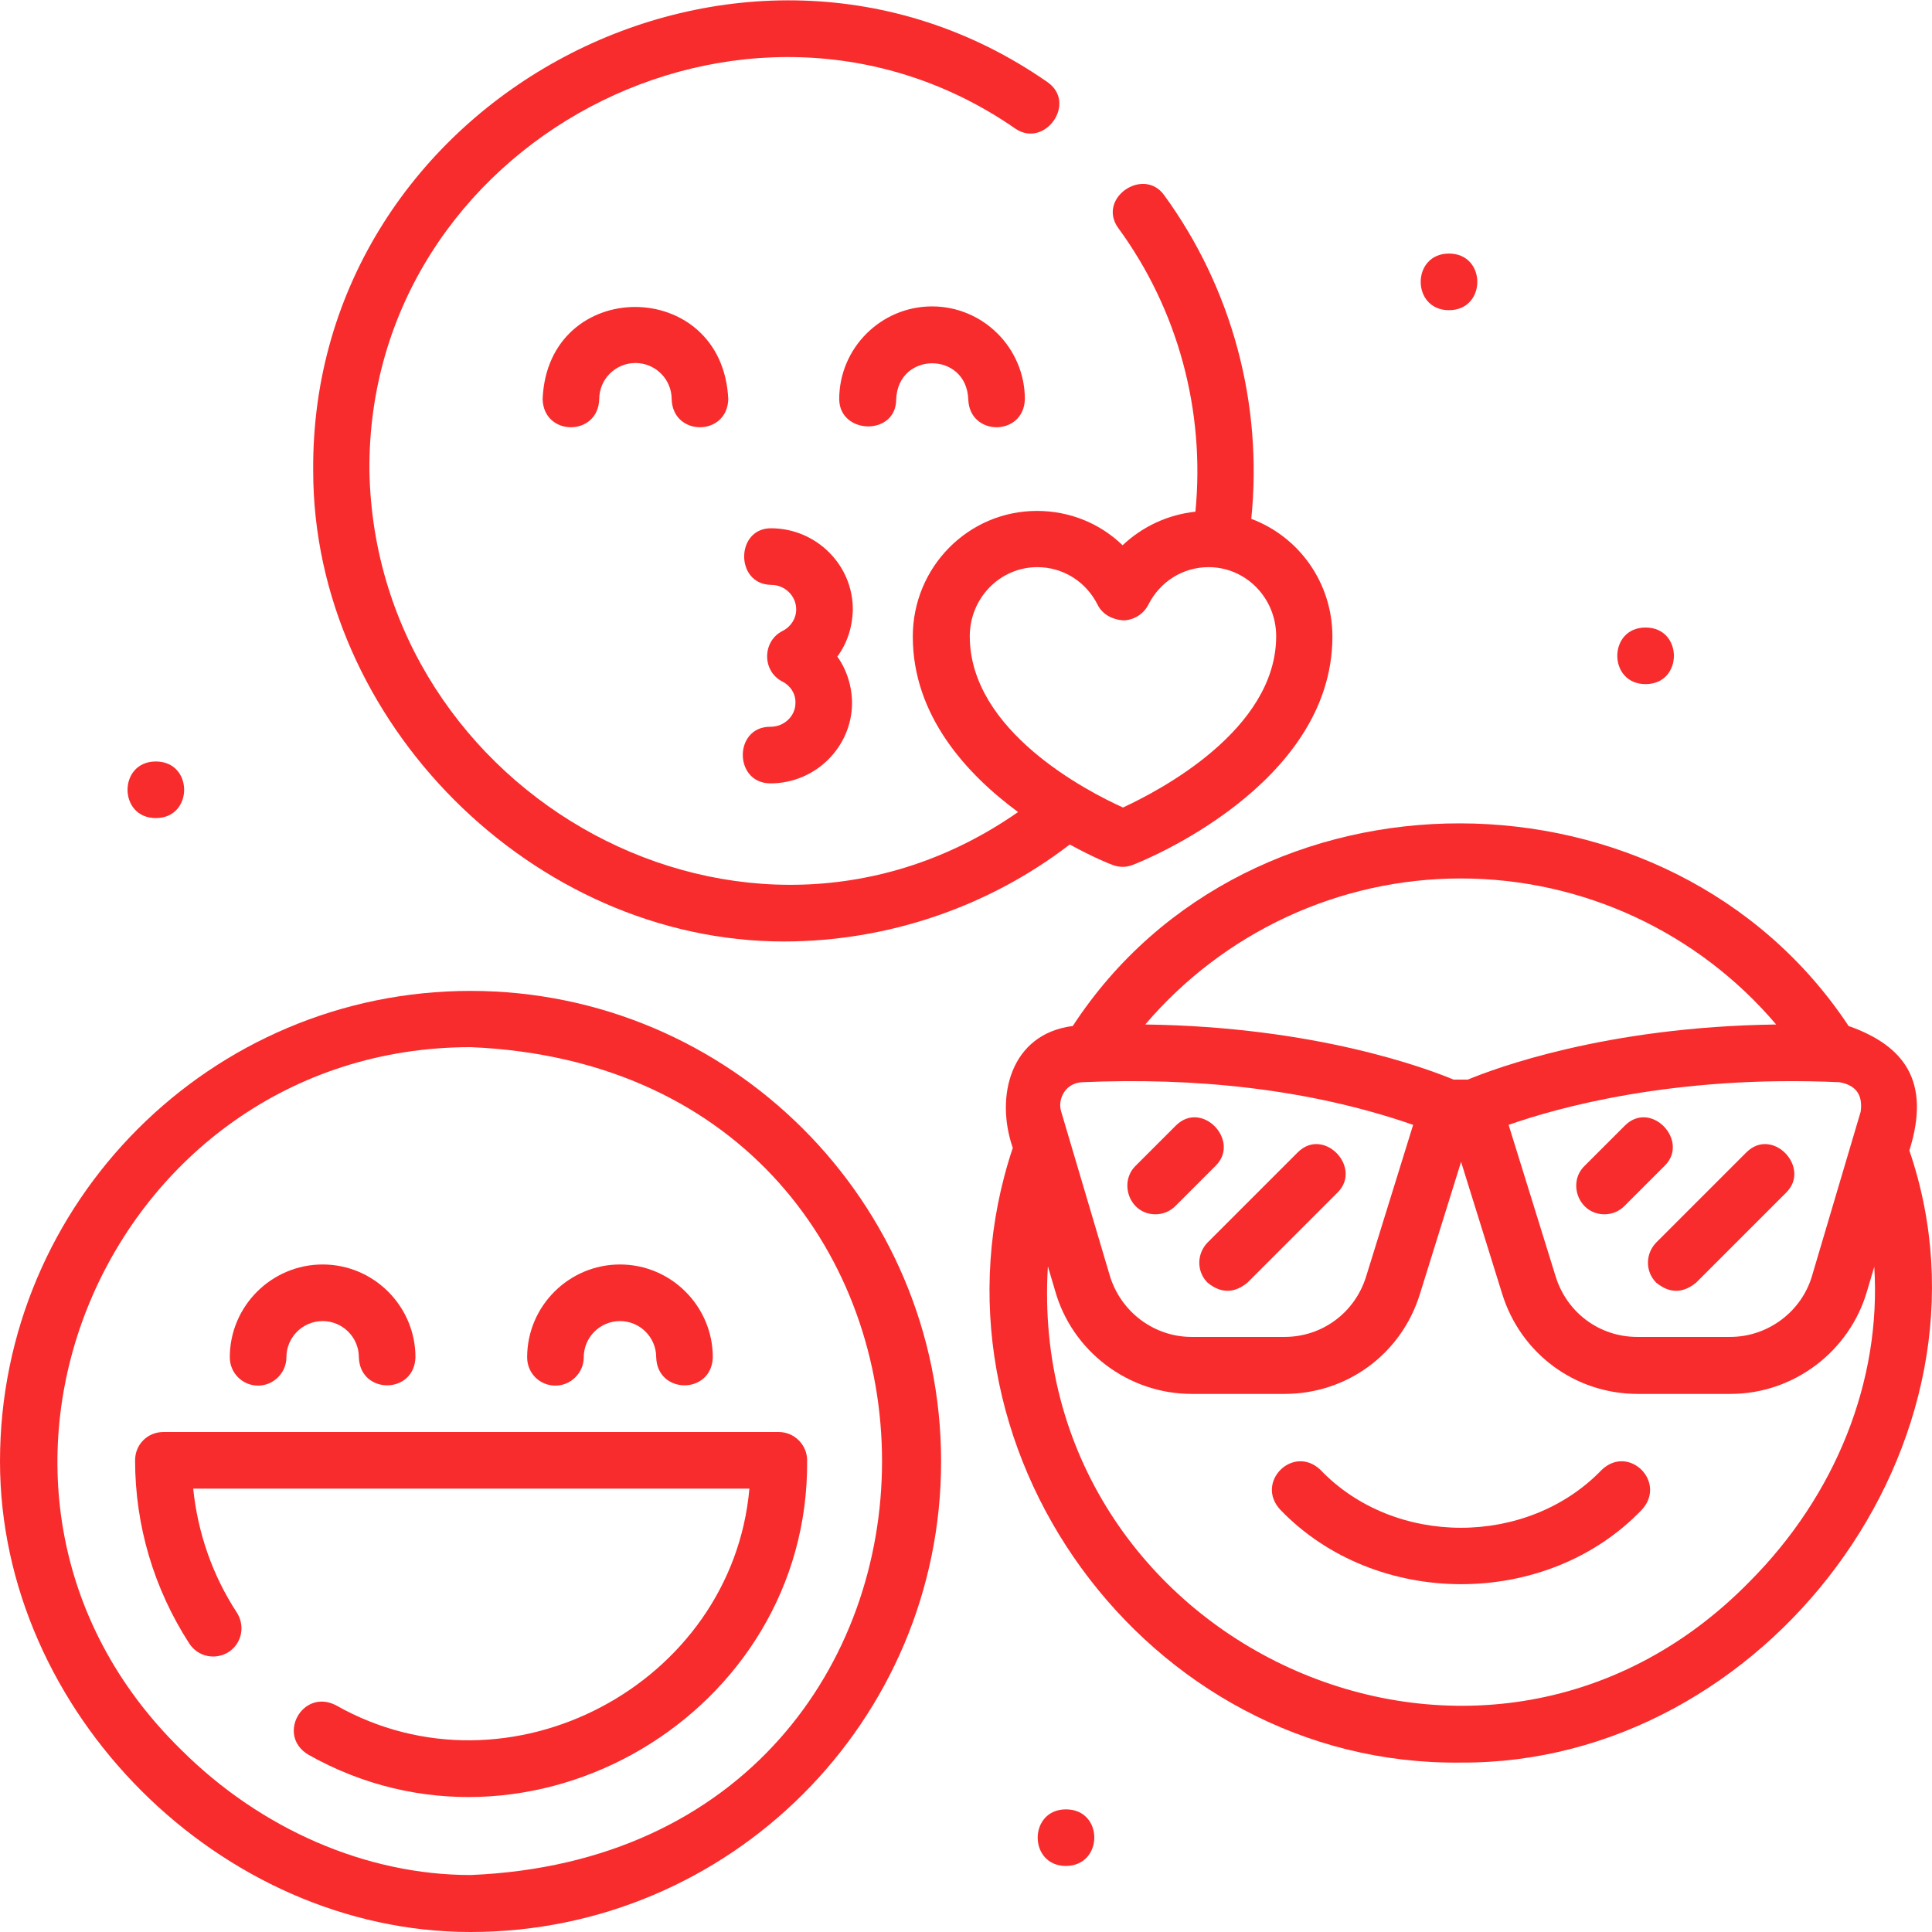 <?xml version="1.0" encoding="UTF-8"?> <svg xmlns="http://www.w3.org/2000/svg" width="320" height="320" viewBox="0 0 320 320" fill="none"> <g clip-path="url(#clip0_105_1748)"> <path d="M25.812 135.5C32.062 135.5 32.062 126.125 25.812 126.125C19.562 126.125 19.562 135.5 25.812 135.5ZM77.938 164.125C34.938 164.125 0 199.062 0 242.062C0 283.562 36.438 320 77.938 320C120.875 320 155.875 285.062 155.875 242.062C155.875 199.062 120.875 164.125 77.938 164.125ZM77.938 310.562C60.688 310.562 43.25 303 30.062 289.875C-13.938 246.938 17.688 173.5 77.938 173.438C168.812 177.25 168.812 306.812 77.938 310.562Z" fill="#F82C2C"></path> <path d="M42.75 229.5C45.312 229.5 47.438 227.375 47.438 224.812C47.438 221.5 50.125 218.812 53.438 218.812C56.75 218.812 59.438 221.5 59.438 224.812C59.625 231 68.625 231 68.812 224.812C68.812 216.375 61.938 209.437 53.438 209.437C45 209.437 38.062 216.312 38.062 224.812C38.062 227.437 40.188 229.5 42.75 229.5ZM92 229.5C94.562 229.5 96.688 227.375 96.688 224.812C96.688 221.5 99.375 218.812 102.687 218.812C106 218.812 108.687 221.5 108.687 224.812C108.875 231 117.875 231 118.062 224.812C118.062 216.375 111.187 209.437 102.687 209.437C94.25 209.437 87.312 216.312 87.312 224.812C87.312 227.437 89.375 229.5 92 229.5ZM22.375 241.875C22.375 252.687 25.5 263.187 31.375 272.25C32.812 274.437 35.688 275 37.875 273.625C40.062 272.187 40.625 269.312 39.25 267.125C35.188 260.937 32.75 253.875 32 246.562H124.125C121.25 279 84.25 298.687 55.625 282.437C50.125 279.625 45.75 287.437 51.062 290.625C87.562 311.25 134.062 283.875 133.687 241.875C133.687 239.312 131.562 237.187 129 237.187H27.062C24.438 237.187 22.375 239.25 22.375 241.875ZM129.812 155.937C146.937 155.937 163.687 150.25 177.187 139.875C181.062 142 183.875 143.125 184.25 143.25C185.375 143.687 186.5 143.687 187.625 143.25C189 142.75 220.688 130.125 220.688 105.437C220.688 96.5 215.125 88.875 207.25 85.937C209.188 66.875 204.062 47.75 192.812 32.312C189.375 27.562 181.625 32.875 185.25 37.812C195.125 51.312 199.625 68.062 198 84.75C193.437 85.25 189.25 87.187 185.937 90.312C182.188 86.687 177.187 84.625 171.75 84.625C160.375 84.625 151.187 93.937 151.187 105.437C151.187 118.5 160.062 128.187 168.625 134.5C123.5 166 62.25 131.75 61.188 78.062C60.688 23.687 123.562 -9.625 168.187 21.312C173.062 24.625 178.5 17 173.437 13.562C122.812 -21.625 51.375 16.187 51.875 78C51.875 119.5 88.312 155.937 129.812 155.937ZM160.625 105.375C160.625 99.062 165.625 93.937 171.812 93.937C176.062 93.937 179.875 96.312 181.812 100.187C182.625 101.812 184.312 102.625 186 102.75C187.75 102.75 189.375 101.75 190.187 100.187C192.125 96.312 195.937 93.937 200.187 93.937C206.375 93.937 211.375 99.062 211.375 105.375C211.375 120.937 191.938 131 186 133.75C180.062 131.062 160.625 121.062 160.625 105.375Z" fill="#F82C2C"></path> <path d="M127.812 87.5C121.812 87.375 121.687 96.812 127.75 96.875C130 96.875 131.875 98.688 131.875 100.938C131.875 102.438 131 103.812 129.625 104.5C126.25 106.188 126.188 111.125 129.562 112.875C130.938 113.563 131.812 114.938 131.75 116.438C131.75 118.625 129.875 120.375 127.625 120.375C121.5 120.313 121.5 129.75 127.625 129.75C135 129.75 141.062 123.812 141.125 116.5C141.125 113.688 140.25 110.938 138.687 108.75C140.312 106.562 141.187 103.875 141.25 101C141.312 93.625 135.25 87.562 127.812 87.5ZM89.875 66.125C90.062 72.312 99.062 72.312 99.25 66.125C99.25 62.812 101.937 60.125 105.25 60.125C108.562 60.125 111.25 62.812 111.25 66.125C111.437 72.312 120.437 72.312 120.625 66.125C119.687 45.75 90.688 45.75 89.875 66.125ZM148.438 66.125C148.75 58.188 160.062 58.188 160.375 66.125C160.562 72.312 169.562 72.312 169.75 66.125C169.75 57.688 162.875 50.75 154.375 50.75C145.938 50.75 139 57.625 139 66.125C139.062 72 148.438 72.25 148.438 66.125ZM316.25 190.562C319.875 179.062 315.375 173.188 306.187 169.938C276.687 125.375 207 125 177.687 169.938C167.312 171.25 164.812 181.688 167.75 190.125C151.25 239.438 189.875 292.563 241.938 291.938C292.375 292.25 332.75 238.812 316.25 190.562ZM304.688 179.25C307.438 179.75 308.562 181.375 308.188 184.125L300.188 211.125C298.5 217.187 292.875 221.437 286.562 221.437H271.187C264.937 221.437 259.562 217.438 257.688 211.5L249.875 186.312C257.687 183.562 277.188 178 304.688 179.25ZM241.938 145.5C262.188 145.5 281.25 154.438 294.188 169.688C265.875 170.062 247.5 177 243.125 178.812H240.75C236.375 177 218 170.062 189.688 169.688C202.688 154.438 221.75 145.5 241.938 145.5ZM176.312 180.812C176.688 180.25 177.625 179.312 179.25 179.25C197.562 178.437 216.625 180.25 234.062 186.312L226.25 211.5C224.375 217.438 219 221.437 212.75 221.437H197.375C191.062 221.437 185.5 217.188 183.75 211.062L175.75 184.062C175.438 183 175.625 181.812 176.312 180.812ZM289.813 261.938C245.313 307.438 169.75 272 173.563 209.75L174.75 213.75C177.562 223.812 186.875 230.875 197.375 230.875H212.75C223.125 230.875 232.125 224.25 235.187 214.312L242 192.438L248.812 214.312C251.875 224.188 260.875 230.875 271.25 230.875H286.625C297.125 230.875 306.375 223.813 309.25 213.813L310.438 209.813C311.625 228.688 304.063 247.625 289.813 261.938Z" fill="#F82C2C"></path> <path d="M265.312 243.438C253 256.25 230.937 256.25 218.687 243.438C214.187 239.187 207.812 245.5 212.062 250.063C227.875 266.5 256.188 266.5 271.938 250.063C276.125 245.5 269.812 239.187 265.312 243.438ZM191.375 201.125C192.563 201.125 193.75 200.688 194.688 199.75L201.375 193.062C205.5 188.938 199.063 182.125 194.75 186.438L188.062 193.125C185.25 195.938 187.125 201.125 191.375 201.125ZM200 212.438C202.188 214.25 204.438 214.25 206.625 212.438L221.562 197.5C225.688 193.375 219.25 186.562 214.937 190.875L200 205.812C198.188 207.687 198.188 210.625 200 212.438ZM265.75 201.125C266.938 201.125 268.125 200.688 269.062 199.75L275.75 193.062C279.875 188.938 273.438 182.125 269.125 186.438L262.438 193.125C259.562 195.938 261.5 201.125 265.75 201.125ZM274.312 212.438C276.5 214.25 278.75 214.25 280.938 212.438L295.875 197.5C300 193.375 293.562 186.562 289.25 190.875L274.312 205.812C272.5 207.687 272.5 210.625 274.312 212.438ZM240 51.375C246.25 51.375 246.25 42 240 42C233.75 42 233.75 51.375 240 51.375ZM272.562 113.312C278.812 113.312 278.812 103.938 272.562 103.938C266.312 103.938 266.312 113.312 272.562 113.312ZM176.562 299.688C170.312 299.688 170.312 309.062 176.562 309.062C182.812 309 182.812 299.688 176.562 299.688Z" fill="#F82C2C"></path> </g> <defs> <clipPath id="clip0_105_1748"> <rect width="80" height="80" fill="white" transform="scale(4)"></rect> </clipPath> </defs> </svg> 